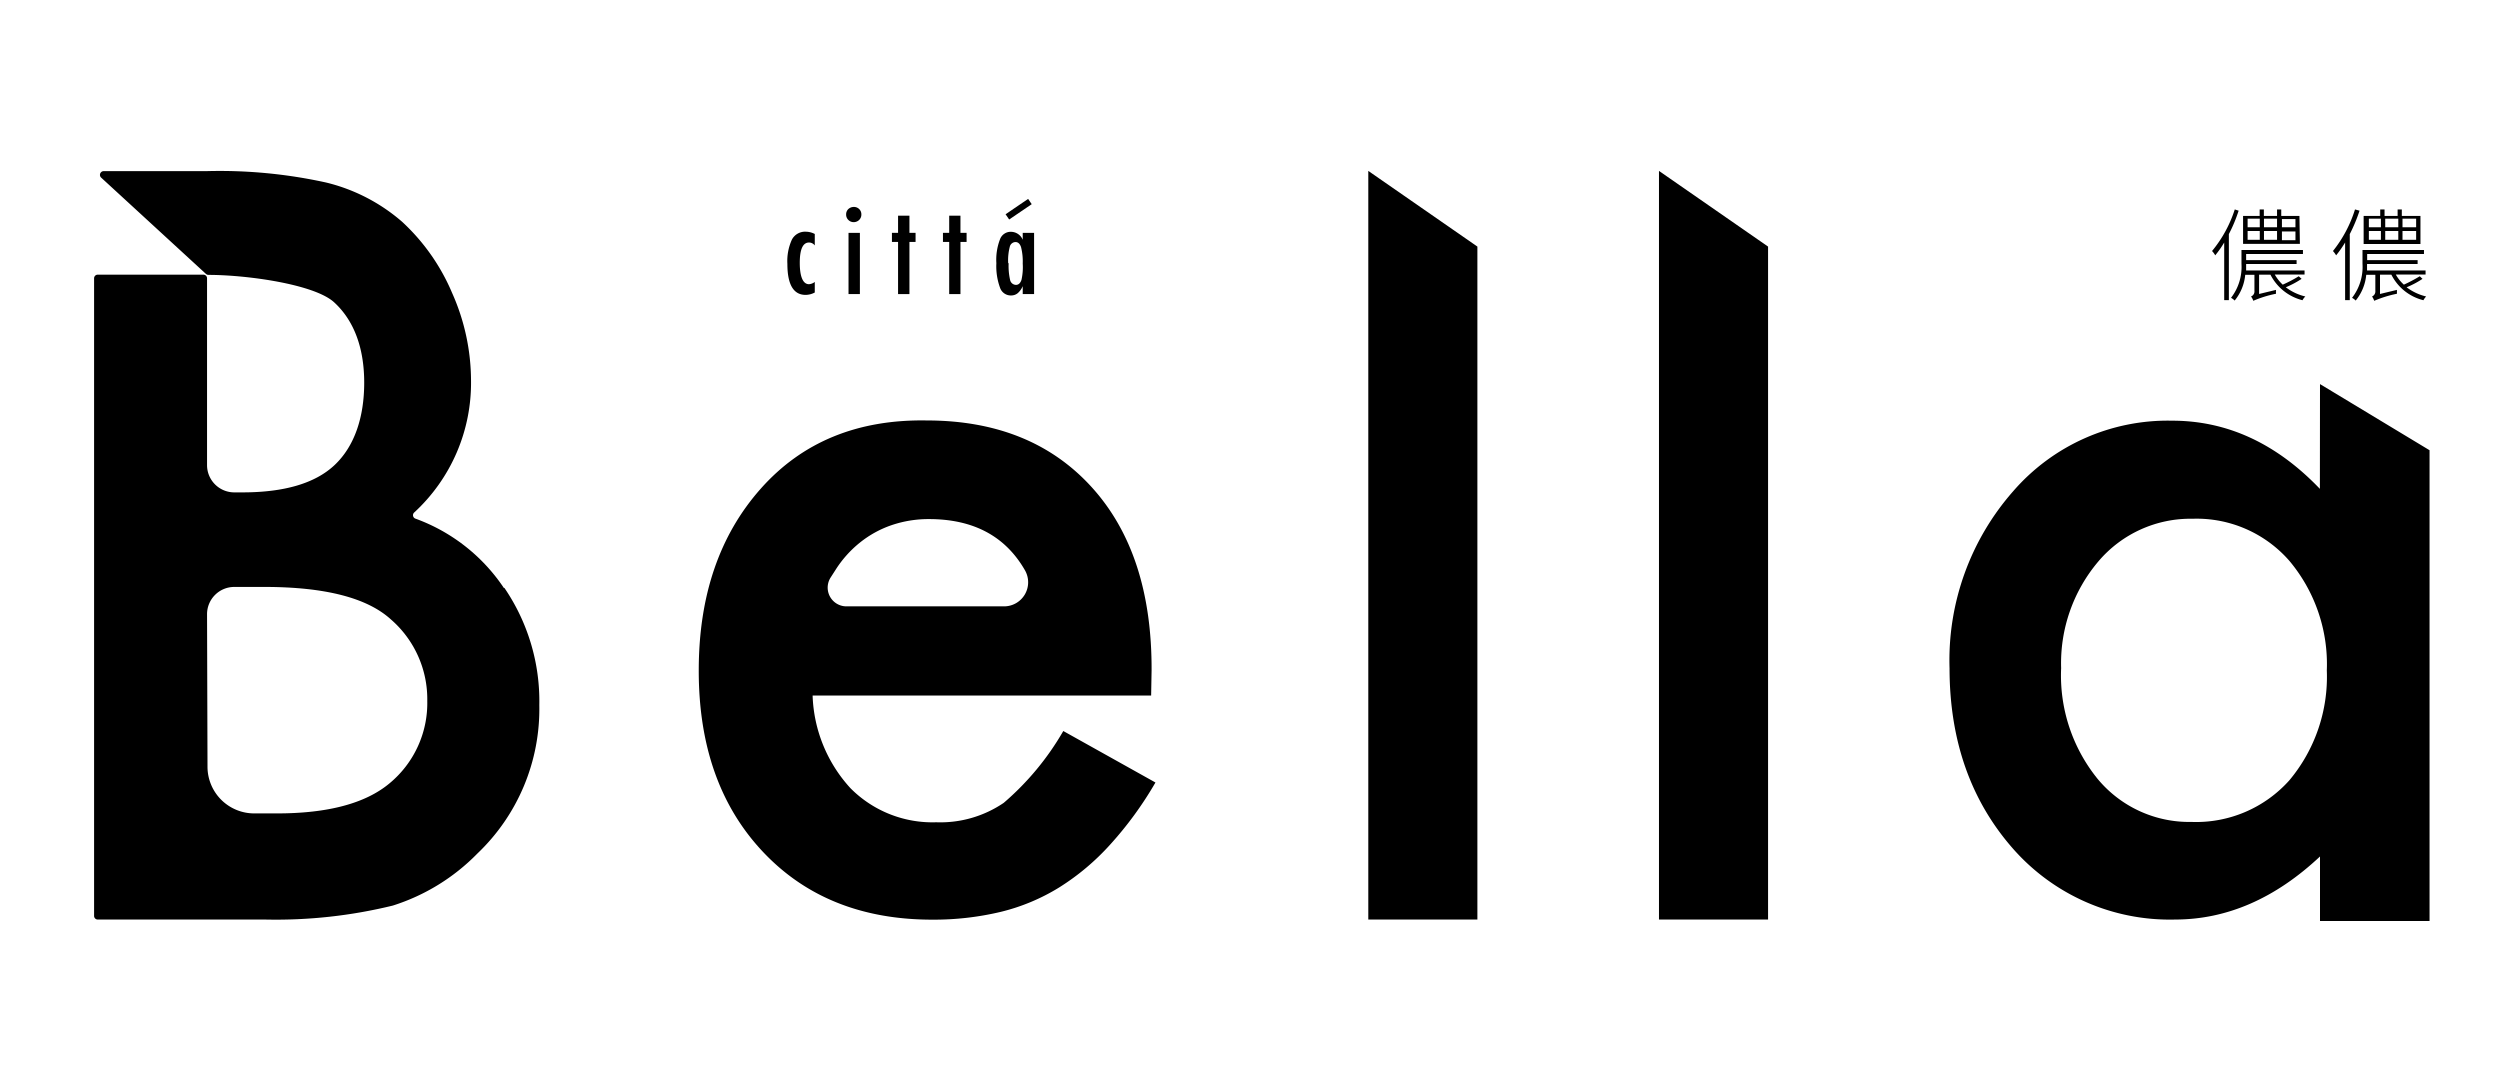 <svg id="Layer_1" data-name="Layer 1" xmlns="http://www.w3.org/2000/svg" viewBox="0 0 220 94"><path d="M197,18.54a13,13,0,0,1-.86,2.06v5.81h-.41V21.34a9,9,0,0,1-.79,1.13,1.85,1.85,0,0,0-.28-.38,11,11,0,0,0,2-3.66Zm5.54,6a8.09,8.09,0,0,1-1.39.74,4.56,4.56,0,0,0,1.72.81,1.31,1.31,0,0,0-.25.33,4.35,4.35,0,0,1-2.82-2.25h-1v1.7l1.49-.36a2,2,0,0,0,0,.34,9.84,9.84,0,0,0-2,.62,1.27,1.27,0,0,0-.2-.38.47.47,0,0,0,.3-.49V24.18h-.81a4.19,4.19,0,0,1-.93,2.27,1.28,1.28,0,0,0-.32-.24,4.45,4.45,0,0,0,.92-3V22h5.41v.35h-5v.54h4.44v.34h-4.44c0,.17,0,.37,0,.57h5.14v.36h-2.62a3.72,3.72,0,0,0,.7.89,11.49,11.49,0,0,0,1.41-.74Zm-.15-3.08h-5V19h1.46v-.57h.37V19h1.16v-.57h.37V19h1.6ZM197.79,20h1.07v-.76h-1.07Zm0,1.1h1.07v-.77h-1.07Zm1.44-1.1h1.15v-.76h-1.15Zm0,1.1h1.15v-.77h-1.15ZM202,19.28h-1.19V20H202Zm0,1.09h-1.19v.77H202Z"/><path d="M207.64,18.54a14,14,0,0,1-.86,2.06v5.81h-.41V21.34a10.19,10.19,0,0,1-.79,1.13,2.31,2.31,0,0,0-.28-.38,11.16,11.16,0,0,0,1.94-3.66Zm5.54,6a7.82,7.82,0,0,1-1.4.74,4.64,4.64,0,0,0,1.72.81,1.55,1.55,0,0,0-.24.33,4.32,4.32,0,0,1-2.82-2.25h-1v1.7l1.49-.36c0,.09,0,.25,0,.34a10.18,10.18,0,0,0-2,.62,1.5,1.5,0,0,0-.19-.38.48.48,0,0,0,.29-.49V24.18h-.8a4.19,4.19,0,0,1-.93,2.27,1.28,1.28,0,0,0-.32-.24,4.45,4.45,0,0,0,.92-3V22h5.41v.35h-5v.54h4.44v.34H208.3c0,.17,0,.37,0,.57h5.15v.36h-2.62a3.52,3.52,0,0,0,.71.89,13,13,0,0,0,1.4-.74ZM213,21.47h-5V19h1.46v-.57h.38V19h1.15v-.57h.37V19H213ZM208.46,20h1.06v-.76h-1.06Zm0,1.1h1.06v-.77h-1.06ZM209.9,20h1.15v-.76H209.9Zm0,1.1h1.15v-.77H209.9Zm2.72-1.86h-1.2V20h1.2Zm0,1.09h-1.2v.77h1.2Z"/><path d="M101.3,61.21H71.51a12.67,12.67,0,0,0,3.33,8.15,10.16,10.16,0,0,0,7.55,3,9.92,9.92,0,0,0,5.94-1.71,24.3,24.3,0,0,0,5.24-6.32l8.11,4.53a31.87,31.87,0,0,1-4,5.48,21.17,21.17,0,0,1-4.48,3.76,17.79,17.79,0,0,1-5.16,2.15,25.39,25.39,0,0,1-6,.68q-9.3,0-14.93-6T61.49,59q0-9.85,5.46-16t14.59-6q9.18,0,14.51,5.85T101.34,59ZM88.36,53.36a2.12,2.12,0,0,0,1.85-3.15c-1.71-3-4.52-4.53-8.46-4.53a10.07,10.07,0,0,0-3.28.53,9.22,9.22,0,0,0-2.8,1.54,9.78,9.78,0,0,0-2.15,2.41l-.43.67a1.65,1.65,0,0,0,1.39,2.53Z"/><polygon points="130.01 21.7 130.01 80.92 120.41 80.92 120.41 15.04 130.01 21.7"/><polygon points="155.59 21.7 155.59 80.92 145.99 80.92 145.99 15.04 155.59 21.7"/><path d="M204.16,33.8l9.64,5.82V81.05h-9.64V75.37q-5.92,5.55-12.76,5.55a18.37,18.37,0,0,1-14.25-6.23q-5.58-6.34-5.59-15.87a22.51,22.51,0,0,1,5.59-15.58,18,18,0,0,1,14-6.22q7.26,0,13,6Zm-22.78,25a14.44,14.44,0,0,0,3.2,9.73,10.47,10.47,0,0,0,8.27,3.8,11,11,0,0,0,8.62-3.67A14.19,14.19,0,0,0,204.76,59a14.15,14.15,0,0,0-3.29-9.64,10.83,10.83,0,0,0-8.53-3.71,10.62,10.62,0,0,0-8.28,3.75,13.86,13.86,0,0,0-3.28,9.39"/><path d="M44.34,51.74a15.88,15.88,0,0,0-7.78-6.1.32.32,0,0,1-.11-.54,15.5,15.5,0,0,0,5-11.63,19,19,0,0,0-1.66-7.68,18.09,18.09,0,0,0-4.4-6.27,15.91,15.91,0,0,0-6.7-3.46,43.53,43.53,0,0,0-10.54-1H9.11a.33.33,0,0,0-.22.56l9.24,8.49a.34.34,0,0,0,.21.08c3.38,0,9.32.82,11.06,2.41s2.65,4,2.65,7.07-.86,5.59-2.58,7.23S25,43.33,21.34,43.33h-.72a2.4,2.4,0,0,1-2.4-2.4V24.49a.32.32,0,0,0-.32-.32l-9.29,0a.32.32,0,0,0-.33.32V80.6a.32.32,0,0,0,.33.32H23.34a43.24,43.24,0,0,0,11.23-1.23A18,18,0,0,0,42,75.12a17.56,17.56,0,0,0,5.46-13.06,17.67,17.67,0,0,0-3.07-10.32M18.22,54.05a2.4,2.4,0,0,1,2.4-2.4h2.64q8,0,11.14,2.86a9.29,9.29,0,0,1,3.2,7.17,9.16,9.16,0,0,1-3.33,7.26q-3.17,2.64-9.9,2.64h-2a4.11,4.11,0,0,1-4.11-4.11Z"/><path d="M71.7,20.6v1a.64.64,0,0,0-.5-.26c-.55,0-.82.6-.82,1.79s.27,1.88.81,1.88a.92.92,0,0,0,.51-.2v.93a1.72,1.72,0,0,1-.81.21c-1.06,0-1.6-.91-1.6-2.72a4.53,4.53,0,0,1,.4-2.15,1.31,1.31,0,0,1,1.23-.69,1.74,1.74,0,0,1,.78.2"/><path d="M75.14,18.21a.66.66,0,0,1,.47.19.64.64,0,0,1,.19.47.65.65,0,0,1-.19.48.69.69,0,0,1-.48.2.66.66,0,0,1-.48-.2.65.65,0,0,1-.19-.48.64.64,0,0,1,.19-.47.72.72,0,0,1,.49-.19m-.47,2.28h1v5.39h-1Z"/><polygon points="79.03 18.98 80.03 18.98 80.03 20.49 80.57 20.49 80.57 21.29 80.03 21.29 80.03 25.88 79.03 25.88 79.03 21.29 78.49 21.29 78.49 20.49 79.03 20.49 79.03 18.98"/><polygon points="83.53 18.98 84.52 18.98 84.52 20.49 85.06 20.49 85.06 21.29 84.52 21.29 84.52 25.88 83.53 25.88 83.53 21.29 82.98 21.29 82.98 20.49 83.53 20.49 83.53 18.98"/><path d="M91,20.49v5.39H90v-.7a1.68,1.68,0,0,1-.43.61A.89.89,0,0,1,89,26a1,1,0,0,1-1-.69,5.48,5.48,0,0,1-.32-2.15A5,5,0,0,1,88,21.06a1,1,0,0,1,1-.66,1.13,1.13,0,0,1,1,.7v-.61Zm-2.24,2.67a5.55,5.55,0,0,0,.13,1.48.54.54,0,0,0,.51.43c.23,0,.39-.15.49-.44A5.11,5.11,0,0,0,90,23.19a5.1,5.1,0,0,0-.15-1.45c-.1-.29-.26-.44-.49-.44a.53.53,0,0,0-.5.42,4.7,4.7,0,0,0-.14,1.44"/><line x1="90.63" y1="17.74" x2="88.65" y2="19.09"/><rect x="88.44" y="18.14" width="2.4" height="0.56" transform="translate(5.16 53.59) rotate(-34.22)"/></svg>